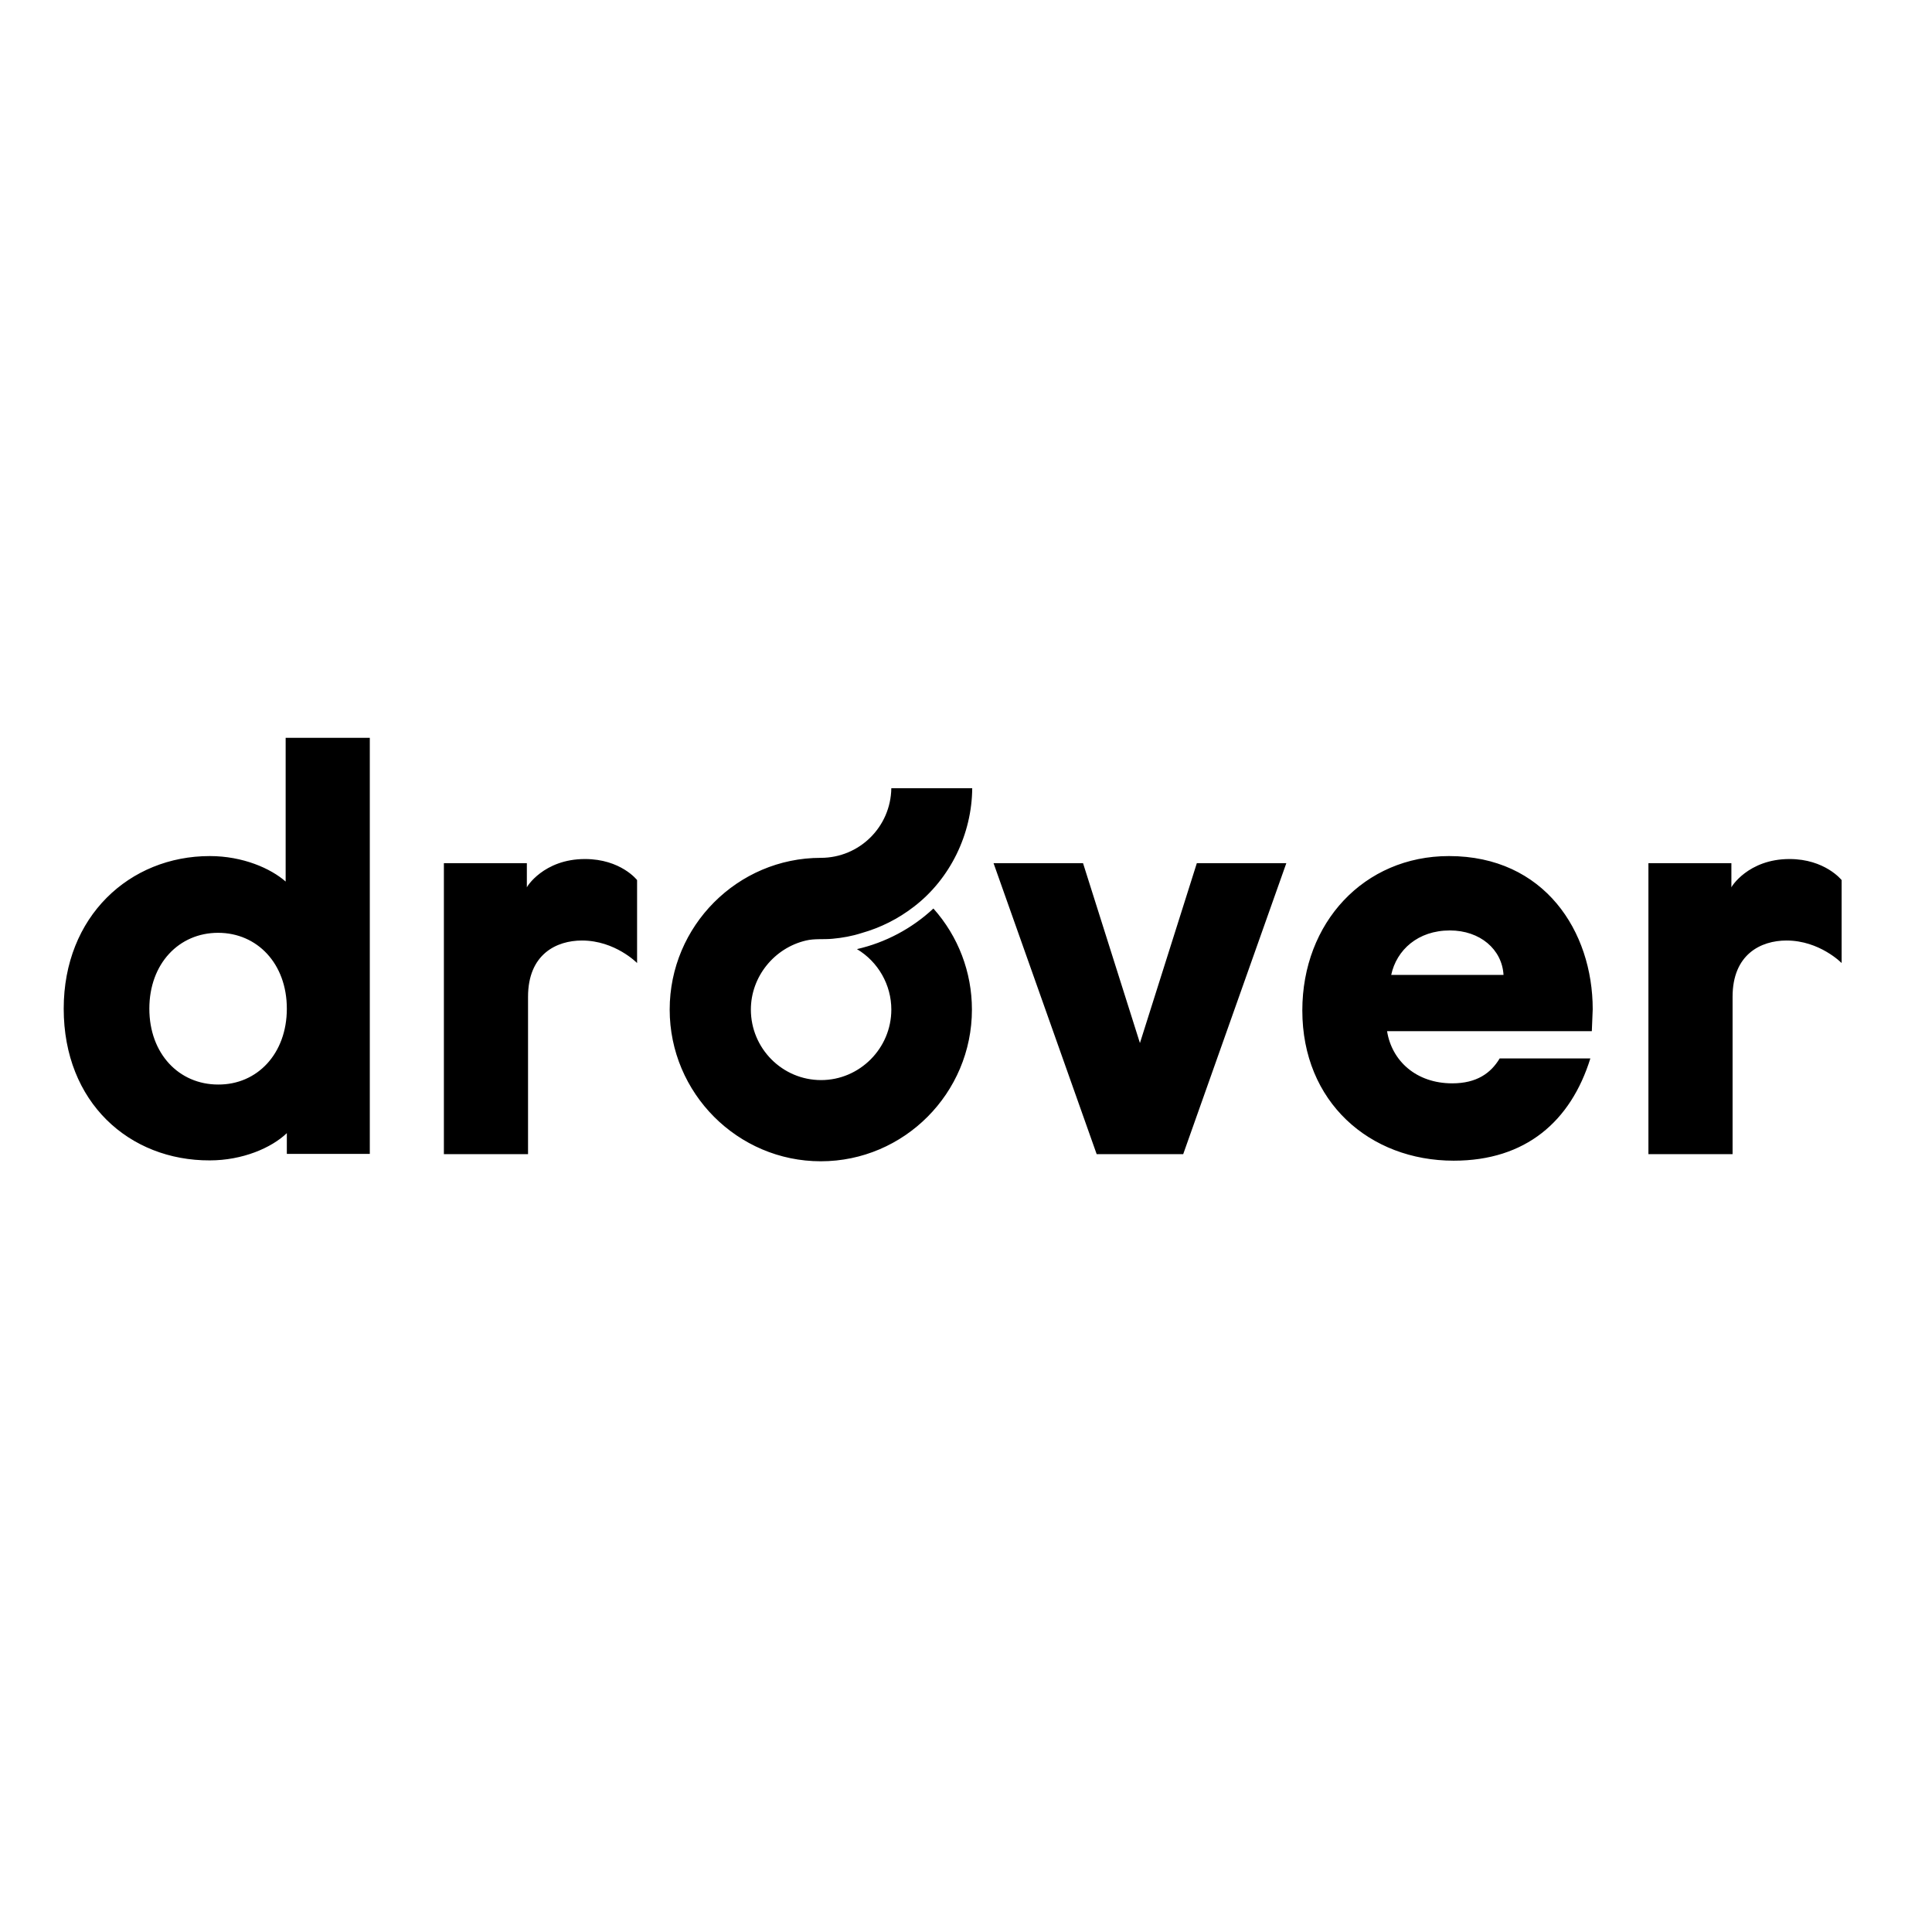 <?xml version="1.0" encoding="utf-8"?>
<!-- Generator: Adobe Illustrator 19.2.1, SVG Export Plug-In . SVG Version: 6.00 Build 0)  -->
<svg version="1.1" id="layer" xmlns="http://www.w3.org/2000/svg" xmlns:xlink="http://www.w3.org/1999/xlink" x="0px" y="0px"
	 viewBox="0 0 652 652" style="enable-background:new 0 0 652 652;" xml:space="preserve">
<path d="M21.5,340.4c0-31.1,22.2-51.5,49.3-51.5c11.2,0,20.6,4.2,25.6,8.6v-48.5h28.4v140.4h-28v-7c-5.2,5-15,9.2-26,9.2
	C43.7,391.7,21.5,372.1,21.5,340.4z M96.8,340.4c0-15.2-10-25.6-23.2-25.6c-13.2,0-23.2,10.4-23.2,25.6c0,15.2,10,25.6,23.2,25.6
	C86.8,366.1,96.8,355.6,96.8,340.4z M215,297v28c0,0-7.4-7.6-18.6-7.6c-8.6,0-18.2,4.6-18.2,19v53.1h-28.4v-98.2h28v8.2
	c-0.2,0,5.6-9.6,19.6-9.6C209.5,289.9,215,297,215,297z M434.1,291.3l-34.8,98.2h-29.2l-34.8-98.2h30.2l19.2,60.7l19.2-60.7H434.1z
	 M537.2,348h-69.1c1.6,10,9.8,17.6,22,17.6c8.2,0,13-3.4,16-8.4h30.6c-6.6,21.2-21.8,34.5-46.1,34.5c-28.4,0-51.1-19.8-51.1-50.7
	c0-29.6,20.8-52.1,49.5-52.1c32.2,0,48.5,25.4,48.5,51.7C537.4,343.2,537.2,348,537.2,348z M489.3,314c-10.8,0-18,6.6-19.8,15h37.9
	C506.9,320.4,499.5,314,489.3,314z M621.5,297v28c0,0-7.4-7.6-18.6-7.6c-8.6,0-18.2,4.6-18.2,19v53.1h-28.4v-98.2h28v8.2
	c-0.2,0,5.6-9.6,19.6-9.6C615.9,289.9,621.5,297,621.5,297z M277,289.5c-28.1,0-51,23-51,51.2c0,28.2,22.9,51.2,51,51.2
	c28.1,0,51-23,51-51.2c0-12.6-4.6-24.7-13-34.1c-7.3,6.8-16.2,11.5-25.8,13.7c7.2,4.3,11.6,12.1,11.6,20.4
	c0,13.1-10.7,23.8-23.7,23.8c-13.1,0-23.7-10.7-23.7-23.8c0-11.1,7.9-20.8,18.6-23.3c2.9-0.7,6-0.3,9-0.6c3.3-0.3,6.6-0.9,9.7-1.9
	c6.4-1.8,12.4-4.8,17.7-8.9c12.3-9.4,19.6-24.6,19.7-40h-27.3C300.6,279.1,290,289.5,277,289.5z"/>
</svg>
